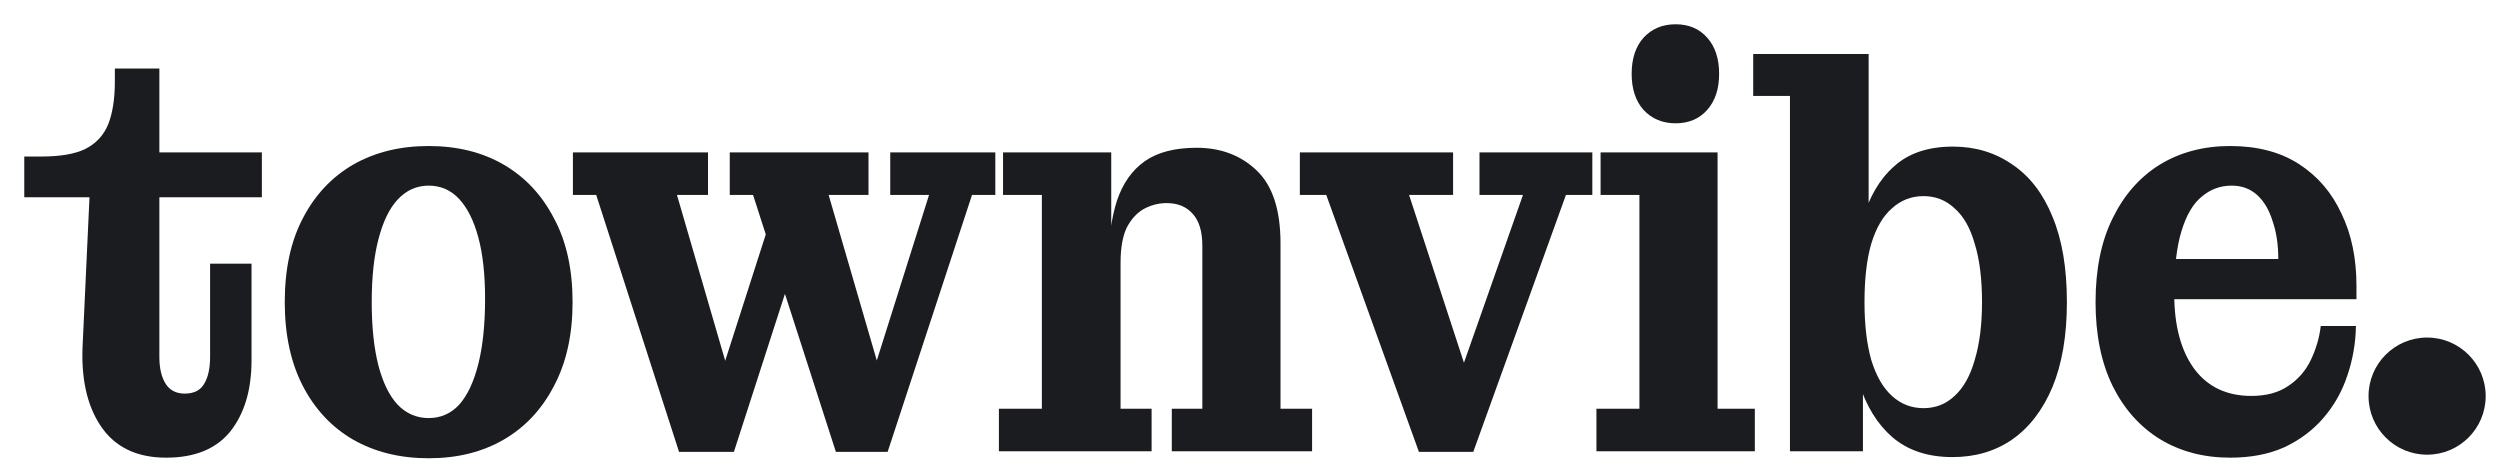 <svg width="103" height="19" viewBox="0 0 103 19" fill="none" xmlns="http://www.w3.org/2000/svg">
<path d="M102.41 16.32C102.41 17.653 101.33 18.733 99.997 18.733C98.664 18.733 97.584 17.653 97.584 16.32C97.584 14.987 98.664 13.907 99.997 13.907C101.33 13.907 102.41 14.987 102.41 16.32Z" fill="#1B1C20"/>
<path d="M91.882 18.856C90.788 18.856 89.821 18.6 88.982 18.088C88.157 17.576 87.51 16.848 87.041 15.904C86.572 14.944 86.337 13.792 86.337 12.448C86.337 11.088 86.572 9.936 87.041 8.992C87.51 8.032 88.157 7.296 88.982 6.784C89.821 6.272 90.788 6.016 91.882 6.016L91.946 7.648C91.477 7.648 91.065 7.8 90.709 8.104C90.354 8.392 90.077 8.864 89.878 9.52C89.679 10.16 89.579 11.024 89.579 12.112C89.579 13.424 89.856 14.456 90.411 15.208C90.965 15.944 91.747 16.312 92.757 16.312C93.368 16.312 93.873 16.176 94.271 15.904C94.683 15.632 94.996 15.272 95.209 14.824C95.423 14.376 95.558 13.912 95.615 13.432H97.065C97.051 14.152 96.93 14.84 96.702 15.496C96.489 16.136 96.162 16.712 95.721 17.224C95.295 17.72 94.762 18.12 94.122 18.424C93.482 18.712 92.736 18.856 91.882 18.856ZM87.958 12.328V10.672H93.866L97.086 11.776V12.328H87.958ZM93.866 10.672C93.866 10.08 93.788 9.56 93.631 9.112C93.489 8.648 93.276 8.288 92.991 8.032C92.707 7.776 92.359 7.648 91.946 7.648L91.882 6.016C93.006 6.016 93.951 6.264 94.719 6.76C95.487 7.256 96.07 7.936 96.468 8.8C96.88 9.648 97.086 10.64 97.086 11.776L93.866 10.672Z" fill="#1B1C20"/>
<path d="M80.443 18.832C79.433 18.832 78.609 18.56 77.969 18.016C77.343 17.472 76.881 16.72 76.583 15.76C76.298 14.784 76.156 13.688 76.156 12.472L76.348 12.424C76.348 11.144 76.476 10.032 76.732 9.088C77.002 8.128 77.436 7.384 78.033 6.856C78.63 6.312 79.441 6.04 80.464 6.04C81.388 6.04 82.206 6.288 82.917 6.784C83.628 7.264 84.175 7.976 84.559 8.92C84.957 9.864 85.156 11.04 85.156 12.448C85.156 13.824 84.957 14.992 84.559 15.952C84.161 16.896 83.606 17.616 82.895 18.112C82.199 18.592 81.381 18.832 80.443 18.832ZM79.249 16.816C79.746 16.816 80.173 16.648 80.528 16.312C80.898 15.976 81.175 15.48 81.36 14.824C81.559 14.168 81.659 13.376 81.659 12.448C81.659 11.488 81.559 10.688 81.36 10.048C81.175 9.392 80.898 8.904 80.528 8.584C80.173 8.248 79.746 8.08 79.249 8.08C78.751 8.08 78.317 8.248 77.948 8.584C77.578 8.904 77.293 9.392 77.094 10.048C76.91 10.688 76.817 11.488 76.817 12.448C76.817 13.376 76.91 14.168 77.094 14.824C77.293 15.48 77.578 15.976 77.948 16.312C78.317 16.648 78.751 16.816 79.249 16.816ZM73.746 18.592V3.952H72.232V2.224H76.988V9.664L76.476 12.328L76.753 15.496V18.592H73.746Z" fill="#1B1C20"/>
<path d="M65.773 18.592V16.84H67.544V8.032H65.944V6.28H70.764V16.84H72.299V18.592H65.773ZM69.037 5.08C68.496 5.08 68.055 4.896 67.714 4.528C67.387 4.16 67.224 3.664 67.224 3.04C67.224 2.416 67.387 1.92 67.714 1.552C68.055 1.184 68.496 1 69.037 1C69.577 1 70.01 1.184 70.337 1.552C70.664 1.92 70.828 2.416 70.828 3.04C70.828 3.664 70.664 4.16 70.337 4.528C70.01 4.896 69.577 5.08 69.037 5.08Z" fill="#1B1C20"/>
<path d="M58.459 18.616L54.642 8.032H53.554V6.28H59.867V8.032H58.054L60.699 16.12L59.91 16.096L62.746 8.032H60.955V6.28H65.604V8.032H64.516L60.699 18.616H58.459Z" fill="#1B1C20"/>
<path d="M48.278 18.592V16.84H49.536V10.12C49.536 9.528 49.401 9.088 49.131 8.8C48.875 8.512 48.52 8.368 48.065 8.368C47.738 8.368 47.425 8.448 47.126 8.608C46.842 8.768 46.607 9.024 46.423 9.376C46.252 9.728 46.167 10.216 46.167 10.84H45.676C45.676 9.832 45.79 8.976 46.017 8.272C46.259 7.552 46.643 7.008 47.169 6.64C47.695 6.272 48.406 6.088 49.302 6.088C50.297 6.088 51.122 6.4 51.776 7.024C52.43 7.648 52.757 8.648 52.757 10.024V16.84H54.058V18.592H48.278ZM41.155 18.592V16.84H42.925V8.032H41.325V6.28H45.783V10.072L46.167 10V16.84H47.446V18.592H41.155Z" fill="#1B1C20"/>
<path d="M34.438 18.616L31.026 8.032H30.066V6.28H35.782V8.032H34.14L36.486 16.096L35.739 16.072L38.277 8.032H36.678V6.28H41.007V8.032H40.047L36.571 18.616H34.438ZM27.976 18.616L24.564 8.032H23.604V6.28H29.17V8.032H27.891L30.237 16.096L29.49 16.072L31.879 8.632L32.54 11.488L30.237 18.616H27.976Z" fill="#1B1C20"/>
<path d="M17.661 18.88C16.481 18.88 15.443 18.624 14.547 18.112C13.666 17.6 12.976 16.864 12.478 15.904C11.981 14.944 11.732 13.792 11.732 12.448C11.732 11.088 11.981 9.936 12.478 8.992C12.976 8.032 13.666 7.296 14.547 6.784C15.443 6.272 16.481 6.016 17.661 6.016C18.841 6.016 19.872 6.272 20.753 6.784C21.635 7.296 22.324 8.032 22.822 8.992C23.334 9.936 23.59 11.088 23.59 12.448C23.59 13.792 23.334 14.944 22.822 15.904C22.324 16.864 21.635 17.6 20.753 18.112C19.872 18.624 18.841 18.88 17.661 18.88ZM17.661 17.224C18.159 17.224 18.578 17.04 18.919 16.672C19.26 16.288 19.523 15.728 19.708 14.992C19.893 14.256 19.985 13.36 19.985 12.304C19.985 11.312 19.893 10.472 19.708 9.784C19.523 9.096 19.26 8.568 18.919 8.2C18.578 7.832 18.159 7.648 17.661 7.648C17.163 7.648 16.737 7.84 16.381 8.224C16.04 8.592 15.777 9.136 15.592 9.856C15.407 10.56 15.315 11.424 15.315 12.448C15.315 13.472 15.407 14.344 15.592 15.064C15.777 15.768 16.04 16.304 16.381 16.672C16.737 17.04 17.163 17.224 17.661 17.224Z" fill="#1B1C20"/>
<path d="M6.844 18.856C5.635 18.856 4.739 18.424 4.156 17.56C3.573 16.696 3.325 15.544 3.41 14.104L3.687 8.128H1V6.448H1.725C2.493 6.448 3.09 6.344 3.517 6.136C3.957 5.912 4.27 5.576 4.455 5.128C4.64 4.664 4.732 4.072 4.732 3.352V2.824H6.566V14.704C6.566 15.168 6.652 15.536 6.822 15.808C6.993 16.08 7.256 16.216 7.611 16.216C7.981 16.216 8.244 16.088 8.4 15.832C8.571 15.56 8.656 15.184 8.656 14.704V10.864H10.363V14.848C10.363 16.064 10.071 17.04 9.488 17.776C8.905 18.496 8.024 18.856 6.844 18.856ZM6.566 8.128V6.28H10.789V8.128H6.566Z" fill="#1B1C20"/>
</svg>
